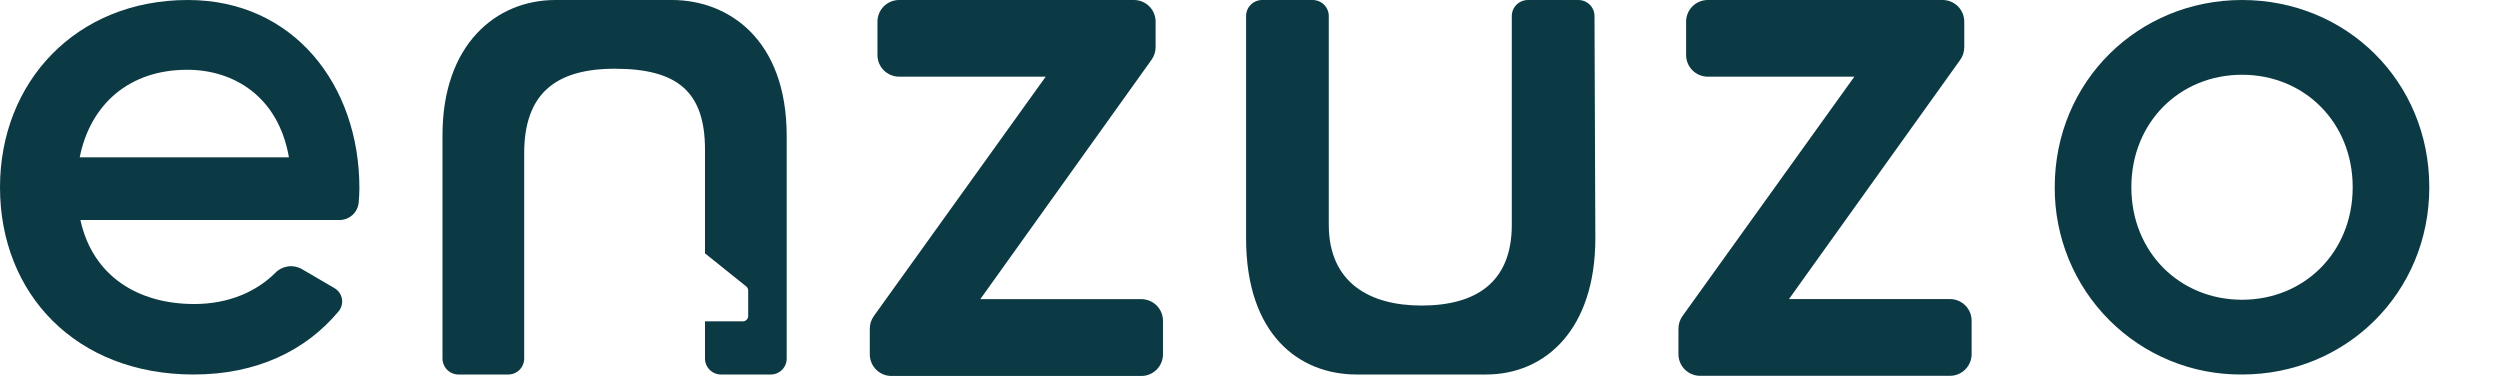 <svg width="778" height="117" viewBox="0 0 778 117" fill="none" xmlns="http://www.w3.org/2000/svg">
<path d="M60.462 94.611C71.358 94.611 80.028 90.59 85.72 84.862C86.778 83.789 88.163 83.098 89.656 82.898C91.149 82.697 92.667 82.999 93.97 83.754L104.091 89.67C104.693 90.019 105.211 90.494 105.61 91.062C106.01 91.631 106.281 92.279 106.406 92.963C106.53 93.647 106.504 94.35 106.33 95.023C106.156 95.696 105.838 96.323 105.398 96.86C95.078 109.235 79.73 116.547 60.24 116.547C23.697 116.547 0 91.509 0 58.274C0 25.481 23.697 0 58.468 0C91.468 0 111.843 26.589 111.843 58.495C111.843 59.991 111.754 61.531 111.621 63.059C111.476 64.541 110.784 65.916 109.68 66.915C108.577 67.915 107.141 68.468 105.653 68.466H25.026C28.791 85.749 42.744 94.611 60.462 94.611ZM89.917 48.968C86.595 29.912 72.642 21.714 58.247 21.714C40.308 21.714 28.127 32.35 24.805 48.968H89.917Z" fill="#0C3A44"/>
<path d="M209.118 0H172.816C154.406 0 137.702 13.812 137.702 42.062V111.557C137.702 112.881 138.226 114.15 139.157 115.086C140.089 116.021 141.352 116.547 142.67 116.547H158.172C158.824 116.547 159.469 116.418 160.072 116.167C160.674 115.916 161.22 115.548 161.681 115.085C162.141 114.621 162.506 114.071 162.754 113.466C163.002 112.86 163.13 112.212 163.128 111.557V47.702C163.128 29.48 172.545 21.391 191.32 21.391C210.86 21.391 219.394 28.581 219.394 46.555V78.849L232.213 89.125C232.409 89.282 232.566 89.482 232.675 89.709C232.783 89.937 232.838 90.186 232.836 90.438V98.325C232.838 98.546 232.796 98.765 232.712 98.969C232.629 99.174 232.506 99.359 232.35 99.516C232.195 99.672 232.01 99.796 231.806 99.879C231.603 99.963 231.385 100.006 231.165 100.004H219.394V111.557C219.394 112.881 219.917 114.15 220.849 115.086C221.78 116.021 223.044 116.547 224.361 116.547H239.864C240.516 116.547 241.161 116.418 241.763 116.167C242.365 115.916 242.912 115.548 243.372 115.085C243.832 114.621 244.197 114.071 244.446 113.466C244.694 112.86 244.821 112.212 244.819 111.557V42.31C244.819 12.192 226.645 0 209.118 0Z" fill="#0C3A44"/>
<path d="M361.92 99.878V110.263C361.92 111.149 361.745 112.026 361.406 112.844C361.066 113.662 360.569 114.405 359.942 115.031C359.315 115.657 358.571 116.153 357.752 116.491C356.934 116.828 356.056 117.002 355.17 117H277.417C275.63 117 273.916 116.29 272.653 115.027C271.389 113.764 270.679 112.05 270.679 110.263V102.276C270.682 100.866 271.124 99.493 271.943 98.346L325.424 23.858H279.803C278.017 23.858 276.303 23.149 275.039 21.885C273.776 20.622 273.066 18.909 273.066 17.122V6.737C273.066 4.95 273.776 3.236 275.039 1.973C276.303 0.71 278.017 1.01531e-05 279.803 1.01531e-05H352.878C353.763 -0.002 354.641 0.172 355.46 0.509C356.278 0.847 357.023 1.343 357.649 1.969C358.276 2.595 358.774 3.338 359.113 4.156C359.452 4.974 359.627 5.851 359.627 6.737V14.678C359.627 16.084 359.185 17.454 358.364 18.596L305.07 93.095H355.17C356.06 93.093 356.941 93.268 357.763 93.609C358.585 93.949 359.331 94.45 359.959 95.08C360.586 95.711 361.083 96.46 361.419 97.283C361.756 98.106 361.926 98.989 361.92 99.878V99.878Z" fill="#0C3A44"/>
<path d="M387.779 74.154V4.985C387.778 4.331 387.906 3.683 388.158 3.078C388.409 2.473 388.778 1.924 389.244 1.461C389.71 0.998 390.264 0.63 390.873 0.38C391.483 0.129 392.136 -1.84501e-06 392.796 0H408.488C409.822 0 411.101 0.525 412.044 1.46C412.987 2.395 413.517 3.663 413.517 4.985V69.95C413.517 87.903 426.153 95.085 442.358 95.085C459.277 95.085 470.472 87.919 470.472 69.95V4.985C470.471 4.331 470.599 3.683 470.851 3.078C471.102 2.473 471.471 1.924 471.937 1.461C472.403 0.998 472.957 0.63 473.566 0.38C474.176 0.129 474.829 -1.84501e-06 475.489 0H491.181C492.515 0 493.794 0.525 494.737 1.46C495.68 2.395 496.209 3.663 496.209 4.985L496.472 74.154C496.472 102.373 481.051 116.547 462.415 116.547H422.108C404.366 116.5 387.779 104.239 387.779 74.154Z" fill="#0C3A44"/>
<path d="M613.571 99.831V110.205C613.571 111.995 612.86 113.711 611.594 114.977C610.329 116.242 608.612 116.953 606.822 116.953H529.069C528.183 116.953 527.306 116.779 526.488 116.439C525.669 116.1 524.926 115.603 524.3 114.976C523.675 114.349 523.179 113.605 522.841 112.787C522.503 111.968 522.33 111.091 522.331 110.205V102.276C522.334 100.866 522.775 99.493 523.594 98.346L577.075 23.858H531.455C529.668 23.858 527.954 23.149 526.691 21.885C525.427 20.622 524.717 18.909 524.717 17.122V6.737C524.717 4.95 525.427 3.236 526.691 1.973C527.954 0.71 529.668 1.01531e-05 531.455 1.01531e-05H604.529C605.415 -0.002 606.292 0.172 607.111 0.509C607.93 0.847 608.674 1.343 609.301 1.969C609.928 2.595 610.425 3.338 610.765 4.156C611.104 4.974 611.279 5.851 611.279 6.737V14.713C611.276 16.118 610.834 17.488 610.015 18.631L556.722 93.071H606.822C607.71 93.07 608.589 93.244 609.409 93.583C610.23 93.922 610.975 94.421 611.602 95.049C612.229 95.677 612.726 96.423 613.064 97.243C613.402 98.064 613.574 98.944 613.571 99.831V99.831Z" fill="#0C3A44"/>
<path d="M639.432 58.272C639.432 25.259 665.484 0 697.716 0C730.17 0 756 25.259 756 58.272C756 91.064 730.17 116.545 697.716 116.545C690.062 116.614 682.47 115.155 675.382 112.254C668.294 109.353 661.851 105.067 656.428 99.645C651.005 94.223 646.71 87.773 643.792 80.671C640.875 73.568 639.393 65.955 639.432 58.272V58.272ZM732.157 58.272C732.157 38.11 717.144 23.265 697.716 23.265C678.288 23.265 663.276 38.11 663.276 58.272C663.276 78.435 678.288 93.28 697.716 93.28C717.144 93.28 732.157 78.435 732.157 58.272Z" fill="#0C3A44"/>
</svg>